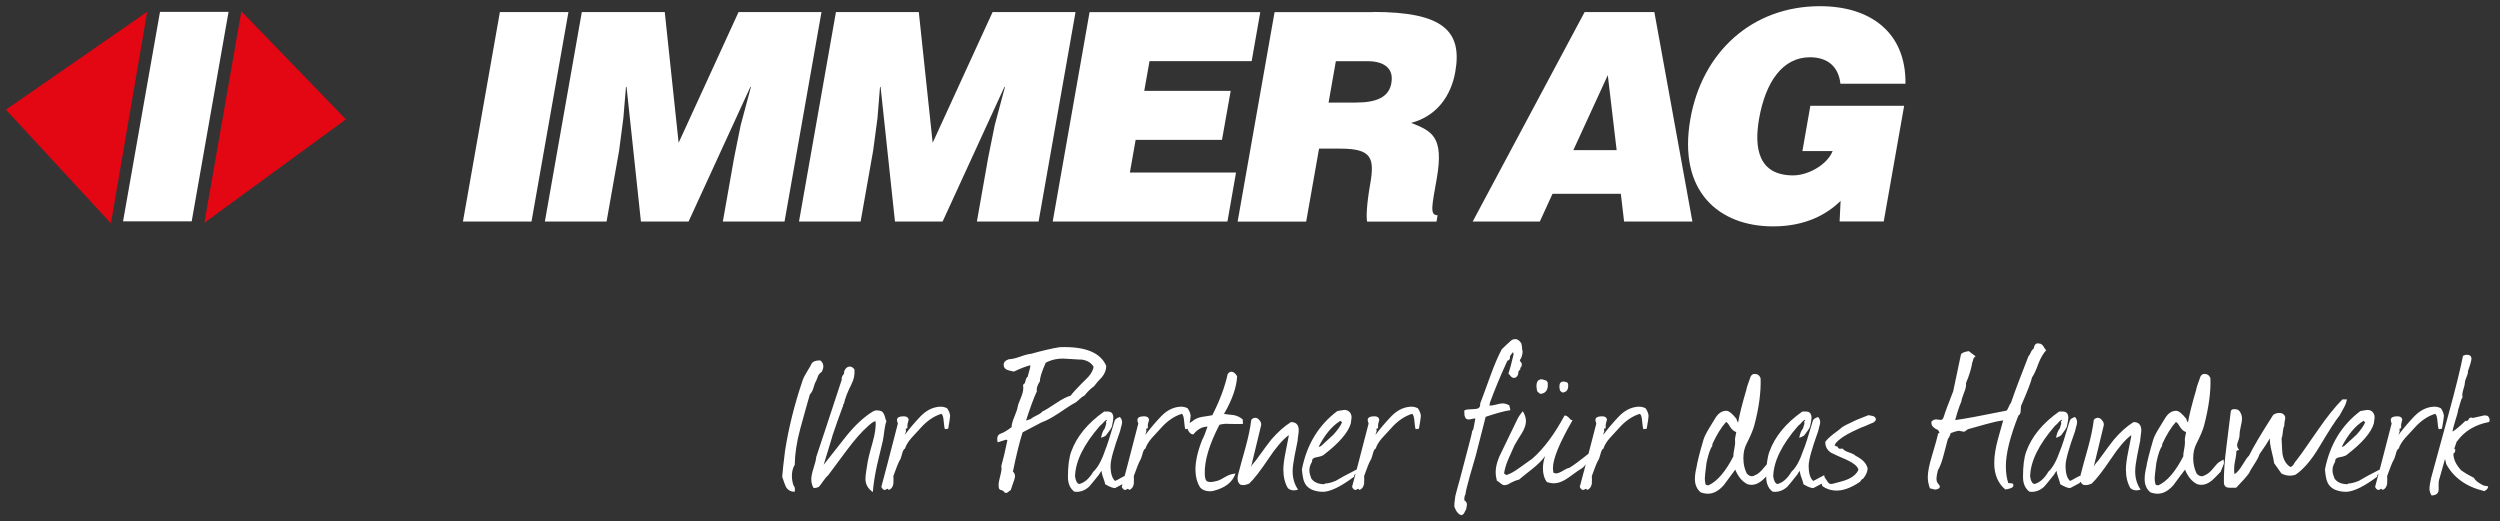 <?xml version="1.0" encoding="UTF-8"?>
<svg id="Ebene_1" data-name="Ebene 1" xmlns="http://www.w3.org/2000/svg" version="1.1" viewBox="0 0 299.06 62.36">
  <rect x="0" y="0" width="299.06" height="62.36" fill="#333333" stroke="none"/>
  <defs>
    <style>
      .cls-1 {
        fill: #e30613;
      }

      .cls-1, .cls-2 {
        stroke-width: 0px;
      }

      .cls-2 {
        fill: #fff;
      }
    </style>
  </defs>
  <polygon class="cls-2" points="59.8 1.44 55.38 26.5 63.58 26.5 68 1.44 59.8 1.44"/>
  <polygon class="cls-2" points="88.35 1.44 81.18 17.08 79.52 1.44 69.6 1.44 65.18 26.5 72.56 26.5 74.06 18.02 74.57 14.11 74.88 10.4 74.95 10.4 76.67 26.5 82.37 26.5 89.76 10.4 89.83 10.4 88.61 14.95 87.82 18.86 86.47 26.5 93.85 26.5 98.27 1.44 88.35 1.44"/>
  <polygon class="cls-2" points="118.74 1.44 111.57 17.08 109.91 1.44 100 1.44 95.58 26.5 102.95 26.5 104.45 18.02 104.97 14.11 105.27 10.4 105.34 10.4 107.06 26.5 112.76 26.5 120.15 10.4 120.22 10.4 119 14.95 118.21 18.86 116.86 26.5 124.24 26.5 128.66 1.44 118.74 1.44"/>
  <polygon class="cls-2" points="135.85 16.73 146.18 16.73 147.22 10.87 136.88 10.87 137.51 7.31 149.73 7.31 150.76 1.45 130.34 1.45 125.93 26.5 146.83 26.5 147.86 20.64 135.16 20.64 135.85 16.73"/>
  <path class="cls-2" d="M166.45,9.91c-.3,1.73-1.77,2.36-4.3,2.36h-3.22l.87-4.95h3.81c1.91,0,3.15.83,2.83,2.6M164.27,1.45h-11.8l-4.42,25.06h8.2l1.54-8.73h2.5c3.81,0,4.18,1.08,3.6,4.35-.39,2.23-.47,3.83-.35,4.38h8.3l.13-.76c-.97,0-.67-1.11-.1-4.39.89-5.05-.6-5.68-3.06-6.66,3.06-.8,4.78-3.24,5.28-6.12.86-4.88-1.48-7.15-9.81-7.15"/>
  <path class="cls-2" d="M188.21,17.96l4.12-8.97,1.06,8.97h-5.18ZM189.56,1.44l-13.39,25.06h8.03l1.52-3.32h8.17l.39,3.32h8.17l-4.55-25.06h-8.35Z"/>
  <path class="cls-2" d="M215.62,18.07h3.61c-.72,1.75-3.05,2.91-4.72,2.91-4.16,0-4.7-3.25-4.08-6.79.78-4.42,2.83-7.34,6.08-7.34,2.13,0,3.42,1.12,3.65,3.17h7.78c.08-6.15-4.2-9.28-10.22-9.28-8.13,0-14.1,5.48-15.51,13.48-1.54,8.73,3.47,12.86,9.88,12.86,3.94,0,6.46-1.46,8.09-3.05l-.12,2.46h5.28l2.44-13.83h-11.22l-.95,5.41Z"/>
  <polygon class="cls-1" points="24.45 26.65 41.38 14.28 28.87 1.35 24.45 26.65"/>
  <polygon class="cls-1" points=".71 13.12 13.27 26.72 17.61 1.41 .71 13.12"/>
  <polygon class="cls-2" points="19.14 1.42 14.72 26.48 22.93 26.48 27.34 1.42 19.14 1.42"/>
  <path class="cls-2" d="M293.92,52.8c.87-1.22,2.15-2,3.84-2.32.04-.09.06-.18.06-.25,0-.17-.08-.33-.23-.48-.15-.04-.3-.06-.45-.06.06,0-.39.1-1.33.31-.24-.11-.42-.04-.54.23-.06.11-.17.15-.34.11-.64.62-1.16,1.06-1.55,1.3.04-.32.16-.78.35-1.37.2-.59.31-1.04.35-1.34.04-.07.11-.32.22-.73.08-.3.17-.52.28-.65-.02-.11-.03-.22-.03-.31,0-.17.05-.41.15-.74.1-.32.16-.56.16-.72s.07-.39.2-.69c.13-.3.19-.54.17-.71.28-.77.42-1.28.42-1.52-.04-.28-.22-.42-.54-.42-.19,0-.35.05-.48.14-.32,1.62-.9,3.97-1.75,7.06-.98,3.58-1.67,6.09-2.06,7.54-.13.6-.2,1.01-.2,1.21,0,.32.08.61.25.88.56-.02.85-.25.85-.71v-.74c0-.17.02-.3.05-.4.32-1.11.56-1.95.71-2.51.08.26.12.46.14.59.9,1.66,2.43,2.74,4.57,3.25.32-.17.47-.37.45-.59h-.17l-.08-.03s-.12-.03-.25-.03c-.66-.32-1.05-.63-1.19-.93-.7-.36-1.2-.66-1.53-.9-.64-.7-.95-1.37-.93-2.03l.06-.03c.13-.08.18-.25.14-.51h-.11l.31-.9ZM286.98,51.84l.08-.25c-.02-.15-.03-.24-.03-.28.02-.04.09-.07.2-.08-.02-.28,0-.51.06-.69.05-.18.08-.29.08-.33-.04-.36-.37-.48-.99-.37-.26.06-.39.19-.39.4,0,.11.04.25.11.42-1.02,3.96-1.68,6.49-1.98,7.58.11.24.25.37.4.37.07,0,.16-.04.25-.11.07-.06.15-.02.23.11.3-.09.49-.34.56-.73.02-.47.02-.78,0-.93.34-.96.59-1.59.76-1.89.07-.09.16-.31.25-.65.11-.47.23-.71.37-.73.13-.41.39-.85.79-1.3.34-.38.69-.75,1.04-1.13.77-.88,1.62-1.47,2.54-1.75.13.11.22.35.25.71.06.64.11,1.02.17,1.13l.39-.06c.15-.87.23-1.38.23-1.55-.04-.32-.16-.62-.37-.9-.3-.15-.63-.21-.99-.17-.79.08-1.52.46-2.18,1.14-.66.69-1.29,1.43-1.89,2.22.02-.04.03-.08.03-.14M281.85,52.04c-.47.43-.94.87-1.41,1.3-.11.08-.22.11-.31.11.73-1.45,1.6-2.49,2.6-3.11.07.06.14.11.2.17-.17.43-.53.94-1.07,1.53M284.7,56.37c0-.06-.01-.12-.03-.2-1.15.58-1.99,1.04-2.51,1.36-.53.21-.94.31-1.24.31l-.11.08c-.72,0-1.23-.23-1.55-.68-.15-.41-.23-.7-.23-.85-.04-.36.06-.74.31-1.16-.02-.28.12-.45.42-.51.51-.09.82-.19.93-.28,1.87-1.43,2.96-2.69,3.28-3.79.02-.23.05-.46.09-.71,0-.3-.1-.54-.3-.71-.2-.17-.45-.23-.75-.17-.36.06-.57.09-.65.11-2.24,1.68-3.65,4-4.24,6.98.06.7.15,1.2.28,1.5.15.38.43.68.85.9.49.21.99.3,1.5.28.9-.07,2.11-.68,3.62-1.81-.02-.13.02-.23.11-.28l.08-.08c.09-.09.14-.2.14-.31M280.75,47.78h-.54c-.88.88-1.87,2.11-2.94,3.67-1.43,2.09-2.34,3.37-2.74,3.84-.21.4-.39.58-.56.56-.49-.3-.8-.82-.93-1.55-.02-.09-.06-.72-.11-1.89.07-.13.13-.38.15-.73.03-.36.09-.61.18-.76-.02-.11,0-.28.04-.49.05-.22.07-.36.07-.44,0-.24-.14-.43-.42-.56-.11-.02-.22-.03-.31-.03-.26,0-.5.08-.71.23-1.47,2.3-2.43,3.92-2.88,4.86-.19.17-.46.56-.82,1.16-.32.53-.63.89-.93,1.07-.06-.3-.06-.71,0-1.21.02-.09.07-.35.14-.76.06-.3.08-.55.08-.73v-.08s.11-.08.34-.11c-.24-.28-.31-.57-.2-.85.17-.43.25-.75.24-.96,0-.21.04-.53.14-.96.1-.43.16-.75.16-.96,0-.34-.1-.65-.31-.93-.11-.15-.32-.23-.62-.23-.26,0-.4.1-.42.31-.19,1.51-.36,2.88-.51,4.12-.22,1.71-.33,3.16-.31,4.32,0,.43.22.65.65.65h.82c.73-.75,1.25-1.34,1.55-1.75.09-.23.3-.58.62-1.07.32-.49.53-.89.62-1.19.58-.83,1-1.46,1.24-1.89-.02.4.05.89.2,1.5.19.75.29,1.24.31,1.47.38.53.67.94.88,1.24.34.17.68.25,1.02.25.21,0,.43-.04.65-.11.96-.64,1.91-1.75,2.85-3.33,1.19-2,2-3.25,2.43-3.76.17-.32.32-.59.45-.82.21-.34.35-.7.42-1.07M261.35,53.31c-.13.68-.19,1.1-.17,1.27-.94,1.83-1.93,2.99-2.97,3.47-.23,0-.35-.05-.37-.14-.06-.23-.09-.46-.09-.71,0-.17.07-.78.2-1.84.22-1.05.45-1.71.68-1.98l.03-.28c.53-1.13,1.07-2.01,1.64-2.63.13.08.24.2.34.37l.14.23c.21.32.45.53.73.62-.13.56-.18.92-.14,1.07,0,.26,0,.44-.03.54M262.76,57.89c.21.08.4.11.59.11.41,0,.84-.18,1.27-.54.11-.09.45-.43,1.02-1.02.23-.55.36-.89.4-1.02,0-.13-.02-.28-.06-.45-.4.21-.66.39-.79.54-.23.26-.44.52-.65.76-.28.3-.56.5-.82.59-.11.08-.22.11-.34.11-.23,0-.43-.11-.62-.34-.26-.54-.4-1.15-.4-1.83s.13-1.24.4-1.75c.45-.88.75-1.6.9-2.14.56-2.14.82-4.03.76-5.67-.13-.34-.37-.51-.71-.51-.21,0-.37.1-.48.31-.34.92-.51,1.44-.51,1.57-.51,1.73-.84,3.04-.99,3.94-.11-.15-.18-.3-.2-.45-.51-.64-.91-.96-1.21-.96-.51,0-.94.28-1.3.85l-.71,1.16c-.4.64-.64,1.13-.74,1.47-.47,1.6-.74,2.69-.82,3.25-.13.53-.2,1.01-.2,1.44,0,.66.22,1.19.68,1.58.3.11.59.17.87.17.66,0,1.29-.34,1.89-1.02.45-.62.91-1.24,1.39-1.86.32.79.77,1.36,1.36,1.69M256.08,52.1c.05-.28.07-.49.07-.62,0-.66-.31-.99-.93-.99-.81.51-1.59,1.21-2.34,2.09-.28.34-.91,1.18-1.87,2.51-.3.32-.49.58-.56.79l1.21-5c.04-.19-.03-.39-.19-.59-.16-.21-.33-.31-.52-.31s-.35.08-.48.25c-.11.94-.34,2.03-.68,3.28-.38,1.34-.67,2.41-.88,3.22-.15.58-.07,1,.25,1.24.11.04.23.06.34.06.21,0,.44-.06.71-.17.56-.53,1.33-1.51,2.29-2.94.9-1.36,1.71-2.31,2.43-2.85l.03.06-.39,1.98c-.17.83-.26,1.52-.26,2.06,0,.87.18,1.61.54,2.23.21.17.44.26.71.26.15,0,.32-.03.51-.09-.43-.62-.65-1.35-.65-2.18,0-.45.08-1.06.23-1.84.11-.6.24-1.21.37-1.84,0-.13.02-.34.07-.62M248.98,57.16c0-.09,0-.19-.03-.28-.07,0-.28.09-.62.28-.4.23-.63.35-.7.37-.36-.32-.54-.92-.54-1.81,0-.68.38-2.05,1.13-4.12.02-.09.07-.28.14-.56.08-.23.11-.41.11-.54,0-.23-.08-.43-.25-.62-.34.11-.55.25-.62.42-.57,1.92-.95,3.12-1.16,3.59-.42,1.22-.89,2.07-1.41,2.54-.47.81-1.03,1.3-1.67,1.47-.26-.06-.43-.36-.51-.9.04-1.81,1.03-3.82,2.96-6.05.13-.13.23-.22.28-.25.28-.34.48-.5.59-.48,0,.06-.05.12-.14.2.02.08.03.14.03.2,0,.08,0,.13-.03.17-.08.25-.12.4-.14.45-.21.26-.36.64-.45,1.13.39-.13.62-.26.68-.4.32-.4.53-.71.62-.96.11-.51.17-.85.17-1.02,0-.51-.22-.76-.65-.76h-.45c-1.96,1.38-3.27,2.97-3.93,4.78-.26.7-.39,1.71-.39,3.05,0,.77.25,1.36.76,1.75.62.09,1.21-.09,1.75-.57.11-.11.52-.6,1.21-1.47.06-.13.16-.28.31-.45,0,.21.07.49.2.85.13.36.21.61.23.76.55.32.94.47,1.19.45.47-.26.81-.44,1.02-.54.21-.09.31-.32.31-.68M234.84,51.65c.13,0,.26-.06.38-.17.12-.11.23-.17.32-.17l2.03-.57c.81-.23,1.5-.38,2.06-.45l-.59,2.1c-.32,1.14-.48,2.14-.48,3,0,1.37.44,2.42,1.33,3.17.1-.04.18-.05.26-.05.41-.09.64-.2.68-.34.07-.25-.04-.37-.34-.37h-.06c-.09,0-.16,0-.2-.03-.19-.6-.28-1.26-.28-1.98,0-1.53.5-3.55,1.5-6.08.19-.09.28-.32.28-.68s.05-.59.14-.71c.7-1.62,1.1-2.67,1.21-3.17.23-.32.48-.87.76-1.64.27-.7.58-1.23.93-1.61-.08-.11-.14-.2-.2-.25-.17-.38-.39-.56-.68-.56-.32-.08-.53.13-.62.62-.13.08-.25.23-.35.47-.1.23-.19.38-.27.44-.96,2.45-1.66,4.3-2.09,5.57-.08.08-.17.23-.27.48-.1.25-.19.4-.27.45-3.05.62-5.1,1-6.13,1.13.26-.98.51-1.71.73-2.2.02-.21.13-.57.34-1.1.19-.45.26-.83.22-1.13.38-.87.63-1.7.76-2.49.04-.06.07-.17.11-.34.02-.11.11-.24.28-.37l-.82-.62c-.55.09-.86.23-.93.4l-.93,4.41c-.6,1.53-.98,2.54-1.13,3.05-.08.25-.19.37-.34.37-.06,0-.15,0-.28-.03-.13-.02-.23-.03-.28-.03-.21,0-.39.08-.56.25-.09.43.17.77.79,1.02,0,.04.05.12.14.25.04.06,0,.11-.14.17-.08.39-.32,1.27-.73,2.63-.34,1.11-.51,1.97-.51,2.57,0,.47.09.92.26,1.36.19.04.37.08.56.14.17.02.36-.04.56-.17.04-.07.06-.14.06-.2,0-.08-.07-.18-.2-.33-.13-.14-.2-.34-.2-.61,0-.23.06-.55.17-.99.25-.41.48-1.03.69-1.84l.5-1.9c.17-.23.28-.46.34-.71.43-.17.77-.26,1.02-.28.19.06.34.08.45.08M219.45,53.29c.09-.15.14-.24.14-.28.41-.47,1.08-.93,2.01-1.38.79-.38,1.21-.57,1.27-.57.13-.04.32-.12.58-.24.26-.12.45-.2.58-.24.24-.13.37-.27.37-.42-.02-.19-.13-.32-.34-.39-.02,0-.2-.04-.54-.11-1.04.4-1.69.67-1.95.82-.56.25-.98.46-1.24.65-.13.13-.48.4-1.05.82-.43.34-.74.64-.93.9-.02.55.21.98.68,1.3.57.28,1.04.5,1.41.65,1.19.49,1.81.96,1.87,1.41-.22.49-.68.88-1.36,1.16-.24.11-.83.28-1.75.51-.24.06-.43-.02-.56-.23-.28-.41-.45-.68-.51-.79-.24.17-.37.35-.37.54,0-.11.08.13.23.74.43.32.93.5,1.5.54.9.06,1.91-.29,3.02-1.05.04-.04.08-.1.14-.2.06-.09.12-.14.2-.14.38-.45.56-.88.56-1.27-.13-.58-.61-1.08-1.44-1.5-.11-.13-.37-.26-.78-.4-.4-.13-.65-.28-.75-.45h-.2c-.06,0-.11,0-.14.03-.06-.04-.09-.06-.11-.06-.11-.04-.16-.1-.14-.2l-.31-.08s.04,0,.06-.03c.02,0-.02,0-.11-.03h-.03ZM218.26,57.16c0-.09,0-.19-.03-.28-.07,0-.28.09-.62.28-.4.23-.63.35-.71.37-.36-.32-.54-.92-.54-1.81,0-.68.38-2.05,1.13-4.12.02-.09.06-.28.14-.56.07-.23.11-.41.11-.54,0-.23-.09-.43-.25-.62-.34.11-.55.25-.62.42-.56,1.92-.95,3.12-1.16,3.59-.41,1.22-.88,2.07-1.41,2.54-.47.81-1.03,1.3-1.67,1.47-.26-.06-.43-.36-.51-.9.04-1.81,1.03-3.82,2.97-6.05.13-.13.23-.22.28-.25.28-.34.48-.5.59-.48,0,.06-.05.12-.14.2.02.08.03.14.03.2,0,.08-.01.13-.03.17-.08.25-.12.4-.14.45-.21.26-.36.64-.45,1.13.39-.13.62-.26.68-.4.32-.4.53-.71.62-.96.11-.51.17-.85.17-1.02,0-.51-.22-.76-.65-.76h-.45c-1.96,1.38-3.27,2.97-3.93,4.78-.26.7-.39,1.71-.39,3.05,0,.77.25,1.36.76,1.75.62.09,1.21-.09,1.75-.57.11-.11.52-.6,1.21-1.47.06-.13.16-.28.31-.45,0,.21.06.49.2.85.13.36.21.61.23.76.54.32.94.47,1.19.45.47-.26.81-.44,1.02-.54.21-.09.31-.32.31-.68M207.53,53.31c-.13.68-.19,1.1-.17,1.27-.94,1.83-1.93,2.99-2.97,3.47-.22,0-.35-.05-.37-.14-.06-.23-.08-.46-.08-.71,0-.17.06-.78.2-1.84.23-1.05.45-1.71.68-1.98l.03-.28c.53-1.13,1.07-2.01,1.64-2.63.13.08.24.2.34.37l.14.23c.21.32.45.53.73.62-.13.56-.18.92-.14,1.07,0,.26,0,.44-.03.54M208.95,57.89c.21.08.4.11.59.11.41,0,.84-.18,1.27-.54.11-.09.45-.43,1.02-1.02.23-.55.36-.89.39-1.02,0-.13-.02-.28-.05-.45-.4.21-.66.39-.79.54-.23.26-.44.52-.65.76-.28.3-.56.5-.82.59-.11.08-.23.11-.34.11-.22,0-.43-.11-.62-.34-.27-.54-.4-1.15-.4-1.83s.13-1.24.4-1.75c.45-.88.75-1.6.9-2.14.57-2.14.82-4.03.76-5.67-.13-.34-.37-.51-.71-.51-.21,0-.37.1-.48.31-.34.92-.51,1.44-.51,1.57-.51,1.73-.84,3.04-.99,3.94-.11-.15-.18-.3-.2-.45-.51-.64-.91-.96-1.21-.96-.51,0-.94.28-1.3.85l-.71,1.16c-.39.64-.64,1.13-.73,1.47-.47,1.6-.74,2.69-.82,3.25-.13.53-.2,1.01-.2,1.44,0,.66.23,1.19.68,1.58.3.11.59.17.88.17.66,0,1.29-.34,1.89-1.02.45-.62.91-1.24,1.38-1.86.32.79.77,1.36,1.36,1.69M191.82,51.84l.09-.25c-.02-.15-.03-.24-.03-.28.02-.04.08-.07.2-.08-.02-.28,0-.51.06-.69.06-.18.09-.29.09-.33-.04-.36-.37-.48-.99-.37-.26.06-.39.19-.39.4,0,.11.04.25.11.42-1.02,3.96-1.68,6.49-1.98,7.58.11.24.24.37.4.37.07,0,.16-.04.25-.11.07-.06.15-.02.22.11.3-.09.49-.34.57-.73.02-.47.02-.78,0-.93.34-.96.59-1.59.76-1.89.08-.09.16-.31.25-.65.11-.47.24-.71.37-.73.13-.41.39-.85.79-1.3.34-.38.69-.75,1.04-1.13.77-.88,1.62-1.47,2.54-1.75.13.11.22.35.25.71.06.64.11,1.02.17,1.13l.4-.06c.15-.87.22-1.38.22-1.55-.04-.32-.16-.62-.37-.9-.3-.15-.63-.21-.99-.17-.79.08-1.52.46-2.18,1.14-.66.69-1.29,1.43-1.89,2.22.02-.04.03-.08.03-.14M187.59,45.97c-.02-.13-.08-.22-.2-.25-.11-.04-.23-.07-.34-.08-.34,0-.51.2-.51.59,0,.11.02.25.06.42,0,.08.1.18.31.31.41-.04.64-.26.68-.68v-.31ZM185.16,45.83c-.04-.17-.13-.28-.27-.33-.14-.05-.29-.09-.44-.13-.43,0-.65.26-.65.79,0,.15.02.33.06.54,0,.11.14.25.42.42.53-.06.82-.36.87-.9v-.4ZM184.82,54.56l.03-.03h.03l.03-.03s-.03.06-.08.06M184.57,56.03c0,.66.16,1.21.48,1.64.28.09.55.14.82.14.54,0,1.12-.22,1.72-.65.96-.7,1.47-1.06,1.53-1.07.17-.08.37-.27.61-.58.24-.31.42-.49.55-.55.15-.15.23-.31.23-.48,0-.19-.09-.31-.28-.37-1.26,1.01-2.1,1.63-2.51,1.86-.15.02-.34.09-.56.23-.47.29-.8.43-.99.43-.11,0-.22-.03-.34-.08-.04-.19-.06-.38-.06-.57,0-1.1.78-3,2.34-5.7-.15-.04-.23-.08-.25-.11-.3-.36-.54-.51-.71-.45-1.21,2.24-2.49,3.96-3.84,5.14l-1.5,1.07c-.64.47-1.18.77-1.61.9l-.28-.2c.08-.51.24-1.07.51-1.7.02-.06.26-.6.73-1.64.3-.53.59-1.01.87-1.44.34-.55.51-1.04.51-1.47,0-.38-.12-.77-.37-1.19-.3.34-.54.7-.71,1.07-1.05,2.19-1.64,3.39-1.75,3.62-.53,1-.79,1.86-.79,2.6,0,.34.05.68.14,1.02.09.04.24.14.42.3.19.16.35.24.48.24.11,0,.25-.03.4-.08.55-.32,1-.52,1.36-.59.09-.09.63-.53,1.61-1.3.64-.51,1.13-1,1.47-1.47l.03-.03c-.17.49-.26.98-.26,1.47M182.1,41.93c0-.26-.04-.55-.11-.85-.23-.36-.48-.53-.76-.51-.21,0-.39.08-.56.25-.32.28-.66.6-1.02.96-.43.79-.89,1.87-1.38,3.22-.73,2.02-1.14,3.11-1.21,3.28.04.4-.14.61-.54.64-.4.03-.69.05-.88.06-.19,0-.35.05-.48.13l.03.59c.07.34.25.5.54.48.05,0,.18-.02.37-.07.19-.05.32-.06.39-.04-.06.28-.14.72-.25,1.3-.09.08-.15.22-.17.42-.02.13-.17.72-.44,1.75-.27,1.04-.42,1.59-.44,1.67s-.19.72-.51,1.95c-.36,1.28-.55,2.01-.59,2.18-.09.58-.13,1.02-.11,1.3.22.58.51.91.85.99.17-.06.29-.17.37-.35.07-.18.13-.28.17-.3.08-.36.11-.57.11-.65-.02-.21-.12-.37-.31-.48-.02-.32.03-.56.14-.73,0-.23.18-.98.54-2.26.22-.77.45-1.55.68-2.34.45-1.75.85-3.3,1.19-4.66,1.28-.43,2.26-.7,2.94-.79,0-.11,0-.19-.03-.23l-.03-.11s0-.05-.03-.08v-.14c-.3-.19-.6-.27-.9-.25-.13,0-.37.05-.71.14-.34.09-.6.13-.79.11l.06-.34c.55-1.51,1.24-3.18,2.09-5.03.23-.02.33-.2.31-.54.21-.3.33-.46.37-.48l.06.28c-.24,1.02-.45,1.79-.62,2.32.09.06.15.1.17.14l.06.09c.17.23.37.3.59.23.21-.09.33-.28.37-.56v-.14c.04-.11.11-.2.23-.26v-.25s.06-.03.11-.03c.07-.23.09-.39.06-.48-.1-.11-.17-.24-.23-.37.23-.3.34-.68.34-1.13M164.59,51.84l.09-.25c-.02-.15-.03-.24-.03-.28.02-.04.08-.07.2-.08-.02-.28,0-.51.06-.69.06-.18.08-.29.08-.33-.04-.36-.37-.48-.99-.37-.26.06-.39.19-.39.4,0,.11.04.25.11.42-1.02,3.96-1.68,6.49-1.98,7.58.11.24.24.37.4.37.07,0,.16-.04.25-.11.07-.06.15-.02.22.11.3-.09.49-.34.57-.73.02-.47.02-.78,0-.93.34-.96.59-1.59.76-1.89.08-.09.16-.31.25-.65.11-.47.24-.71.37-.73.13-.41.39-.85.79-1.3.34-.38.69-.75,1.04-1.13.77-.88,1.62-1.47,2.54-1.75.13.11.22.35.25.71.06.64.11,1.02.17,1.13l.39-.06c.15-.87.23-1.38.23-1.55-.04-.32-.16-.62-.37-.9-.3-.15-.63-.21-.99-.17-.79.08-1.52.46-2.18,1.14-.66.69-1.29,1.43-1.89,2.22.02-.04.03-.08.03-.14M159.46,52.04c-.47.43-.94.87-1.41,1.3-.11.08-.22.11-.31.11.73-1.45,1.6-2.49,2.6-3.11.07.06.14.11.2.17-.17.43-.53.94-1.07,1.53M162.31,56.37c0-.06,0-.12-.03-.2-1.15.58-1.99,1.04-2.52,1.36-.53.21-.94.31-1.24.31l-.11.08c-.71,0-1.23-.23-1.55-.68-.15-.41-.22-.7-.22-.85-.04-.36.06-.74.31-1.16-.02-.28.12-.45.43-.51.51-.09.82-.19.93-.28,1.87-1.43,2.96-2.69,3.28-3.79.02-.23.05-.46.09-.71,0-.3-.1-.54-.3-.71-.2-.17-.45-.23-.75-.17-.36.06-.57.09-.65.11-2.24,1.68-3.66,4-4.24,6.98.06.7.15,1.2.28,1.5.15.38.43.68.85.9.49.21.99.3,1.5.28.9-.07,2.11-.68,3.62-1.81-.02-.13.02-.23.11-.28l.08-.08c.09-.09.14-.2.14-.31M155.29,52.1c.05-.28.07-.49.07-.62,0-.66-.31-.99-.93-.99-.81.51-1.59,1.21-2.35,2.09-.28.34-.9,1.18-1.86,2.51-.3.32-.49.58-.57.79l1.21-5c.04-.19-.02-.39-.18-.59-.16-.21-.33-.31-.52-.31s-.35.08-.48.25c-.11.94-.34,2.03-.68,3.28-.38,1.34-.67,2.41-.88,3.22-.15.58-.07,1,.25,1.24.11.04.23.06.34.06.21,0,.44-.06.71-.17.57-.53,1.33-1.51,2.29-2.94.9-1.36,1.71-2.31,2.43-2.85l.03.06-.39,1.98c-.17.83-.26,1.52-.26,2.06,0,.87.18,1.61.54,2.23.21.17.44.26.71.26.15,0,.32-.03.51-.09-.43-.62-.65-1.35-.65-2.18,0-.45.08-1.06.23-1.84.11-.6.24-1.21.37-1.84,0-.13.02-.34.07-.62M146.46,49.45c.96-1.68,1.47-3.16,1.53-4.45-.23-.37-.46-.55-.71-.53-.15,0-.29.09-.42.28-.34,1.54-.95,3.18-1.84,4.92-.42.08-.83.14-1.24.2-.47.09-.85.26-1.13.51-.41.25-.64.47-.68.68.19.62.45.92.79.9.47-.6,1.03-.91,1.69-.93-.25.73-.46,1.27-.65,1.61-.56,1.43-.83,2.67-.79,3.7.02.75.2,1.4.54,1.95.28.32.68.48,1.19.48.13,0,.28-.02.45-.06,1.39-.36,2.26-1.04,2.6-2.06-.41.02-.85.17-1.31.45-.46.28-.8.43-1,.45-.26.08-.49.11-.68.11-.32,0-.51-.1-.58-.3-.07-.2-.1-.41-.1-.64-.06-1.58.53-3.55,1.75-5.9.34-.11.74-.15,1.21-.11.77.02,1.31.02,1.61,0l-.03-.53c-.28-.26-.65-.44-1.1-.53-.4-.04-.79-.08-1.19-.14.02-.02.05-.04.08-.06M137.06,51.84l.08-.25c-.02-.15-.03-.24-.03-.28.02-.04.08-.07.2-.08-.02-.28,0-.51.06-.69.06-.18.08-.29.08-.33-.04-.36-.37-.48-.99-.37-.26.06-.4.19-.4.4,0,.11.04.25.11.42-1.02,3.96-1.68,6.49-1.98,7.58.11.24.25.37.4.37.08,0,.16-.04.25-.11.08-.06.15-.02.23.11.3-.09.49-.34.56-.73.02-.47.02-.78,0-.93.34-.96.59-1.59.76-1.89.07-.09.16-.31.25-.65.11-.47.24-.71.37-.73.13-.41.4-.85.79-1.3.34-.38.69-.75,1.04-1.13.77-.88,1.62-1.47,2.54-1.75.13.11.22.35.25.71.06.64.11,1.02.17,1.13l.4-.06c.15-.87.23-1.38.23-1.55-.04-.32-.16-.62-.37-.9-.3-.15-.63-.21-.99-.17-.79.08-1.52.46-2.17,1.14-.66.69-1.29,1.43-1.89,2.22.02-.04.03-.08.03-.14M134.75,57.16c0-.09-.01-.19-.03-.28-.08,0-.28.09-.62.28-.39.23-.63.35-.71.37-.36-.32-.54-.92-.54-1.81,0-.68.38-2.05,1.13-4.12.02-.09.07-.28.14-.56.08-.23.11-.41.11-.54,0-.23-.09-.43-.26-.62-.34.11-.55.25-.62.42-.57,1.92-.95,3.12-1.16,3.59-.41,1.22-.89,2.07-1.41,2.54-.47.81-1.03,1.3-1.67,1.47-.26-.06-.43-.36-.51-.9.04-1.81,1.03-3.82,2.97-6.05.13-.13.23-.22.28-.25.28-.34.48-.5.59-.48,0,.06-.05.12-.14.2.02.08.03.14.03.2,0,.08-.01.13-.03.17-.07.25-.12.4-.14.45-.21.26-.36.64-.45,1.13.4-.13.62-.26.68-.4.32-.4.53-.71.62-.96.11-.51.17-.85.17-1.02,0-.51-.22-.76-.65-.76h-.45c-1.96,1.38-3.27,2.97-3.93,4.78-.26.7-.4,1.71-.4,3.05,0,.77.25,1.36.76,1.75.62.09,1.2-.09,1.75-.57.11-.11.52-.6,1.21-1.47.06-.13.16-.28.31-.45,0,.21.06.49.2.85.13.36.21.61.23.76.55.32.94.47,1.19.45.47-.26.81-.44,1.02-.54.21-.09.31-.32.31-.68M129.29,43c.73.08,1.24.37,1.53.88-.07.41-.28.81-.62,1.19-.41.42-.73.73-.93.93-.62.64-1.02,1.08-1.19,1.33-.47.13-1.04.42-1.72.88-.81.55-1.37.88-1.67,1.02-.11.15-.35.31-.71.48-.36.17-.58.31-.68.42l-.56.17c.51-1.58.94-2.75,1.3-3.5-.08-.32.05-.73.37-1.21-.04-.34.19-1.07.68-2.2.72-.38,1.51-.54,2.37-.48.81.06,1.42.09,1.84.11M132.34,43.79c-.68-1.62-2.53-2.37-5.57-2.26-.85.13-1.99.39-3.42.79-.28.02-.72.13-1.3.34-.58.21-1.04.31-1.36.31-.45.15-.66.39-.62.71,0,.26.14.45.42.57.08.04.34.1.79.2.85-.4,1.51-.65,1.98-.76,0,.19-.05.41-.14.68-.11.38-.17.6-.17.68-.13.08-.22.24-.27.5-.05.25-.15.41-.3.47.02.13.03.26.03.39,0,.3-.08.67-.26,1.1-.24.58-.38.95-.4,1.1-.04.28-.17.69-.4,1.23-.23.54-.34.96-.34,1.26-.56.42-.99.67-1.28.76-.29.09-.44.31-.44.65,0,.11.02.25.06.4.68-.21,1-.31.96-.31.08,0,.14.02.2.06-.28,1.38-.53,2.4-.73,3.08.02.09.03.2.03.31,0,.21-.07.56-.2,1.06-.13.5-.18.86-.14,1.09-.02.26.1.41.37.45.17.06.28.15.34.28.17.06.3.04.39-.06.19-.15.3-.23.34-.25.09-.28.16-.48.2-.59.21-.55.31-.89.31-1.05,0-.23-.08-.41-.25-.57.43-2.09.82-3.65,1.16-4.69,1.43-.75,2.18-1.15,2.26-1.19.55-.19,1.23-.55,2.06-1.1,1.02-.7,1.67-1.11,1.95-1.24.11-.06.29-.2.52-.42.23-.23.43-.37.58-.42.45-.55.84-.92,1.16-1.13.38-.49.69-.85.93-1.07.36-.43.54-.88.54-1.33M108.3,51.84l.08-.25c-.02-.15-.03-.24-.03-.28.02-.04.08-.07.2-.08-.02-.28,0-.51.06-.69.06-.18.08-.29.08-.33-.04-.36-.37-.48-.99-.37-.26.06-.4.19-.4.4,0,.11.04.25.11.42-1.02,3.96-1.68,6.49-1.98,7.58.11.24.24.37.4.37.07,0,.16-.04.25-.11.07-.06.15-.02.23.11.3-.09.49-.34.56-.73.02-.47.02-.78,0-.93.34-.96.59-1.59.76-1.89.08-.09.16-.31.25-.65.11-.47.24-.71.37-.73.13-.41.39-.85.79-1.3.34-.38.69-.75,1.04-1.13.77-.88,1.62-1.47,2.54-1.75.13.11.22.35.25.71.06.64.11,1.02.17,1.13l.39-.06c.15-.87.23-1.38.23-1.55-.04-.32-.16-.62-.37-.9-.3-.15-.63-.21-.99-.17-.79.08-1.52.46-2.18,1.14-.66.69-1.29,1.43-1.89,2.22.02-.04.03-.08.03-.14M99.55,52.21c.42-1.26.86-2.5,1.32-3.72-.02-.11,0-.17.08-.17.13-.64.43-1.42.9-2.35.3-.58.42-1.18.36-1.78-.17-.23-.35-.34-.54-.34-.21,0-.38.09-.52.27-.14.18-.2.37-.18.58-.23.25-.32.49-.28.73-1.36,4.14-2.37,7.22-3.05,9.24-.02.28-.12.72-.31,1.3-.19.58-.28,1.04-.28,1.36,0,.36.08.7.25,1.02.15.06.37.02.65-.11.11-.11.29-.35.54-.71.21-.3.39-.52.56-.65l2.29-3.08c.89-1.19,1.72-2.14,2.52-2.85.45-.41.74-.59.88-.54.06.66-.07,1.52-.37,2.57-.38,1.32-.58,2.18-.62,2.57-.02.13-.07.42-.14.88-.06.36-.08.65-.08.88,0,.62.29,1.14.88,1.55.07-.9.23-1.94.48-3.11.06-.24.3-1.27.73-3.08.04-.17.09-.56.17-1.16.06-.47.14-.85.25-1.13-.06-.08-.12-.27-.2-.59-.08-.26-.2-.46-.37-.59-.41-.15-.75-.15-1.01,0-1.07.64-2.14,1.63-3.22,2.96l-2.71,3.44c.5-1.63.84-2.76,1.03-3.38M98.32,44.47c.11-.25.17-.46.17-.65,0-.28-.12-.52-.37-.71-.47,0-.8.1-.99.31-.09.21-.28.53-.55.97-.27.44-.46.8-.55,1.06-.98,2.88-1.69,5.71-2.12,8.48-.19,1.49-.3,2.53-.34,3.11.23.68.38,1.08.45,1.21.25.4.59.58,1.05.57.06-.38,0-.62-.14-.73-.13-.38-.2-.76-.2-1.16,0-.51.11-.95.34-1.33.02-1.3.23-2.72.65-4.27.51-1.85.89-3.23,1.16-4.15.19-.17.33-.44.44-.82.1-.38.2-.63.3-.76.11-.3.2-.52.25-.65.11-.21.26-.37.45-.48"/>
</svg>